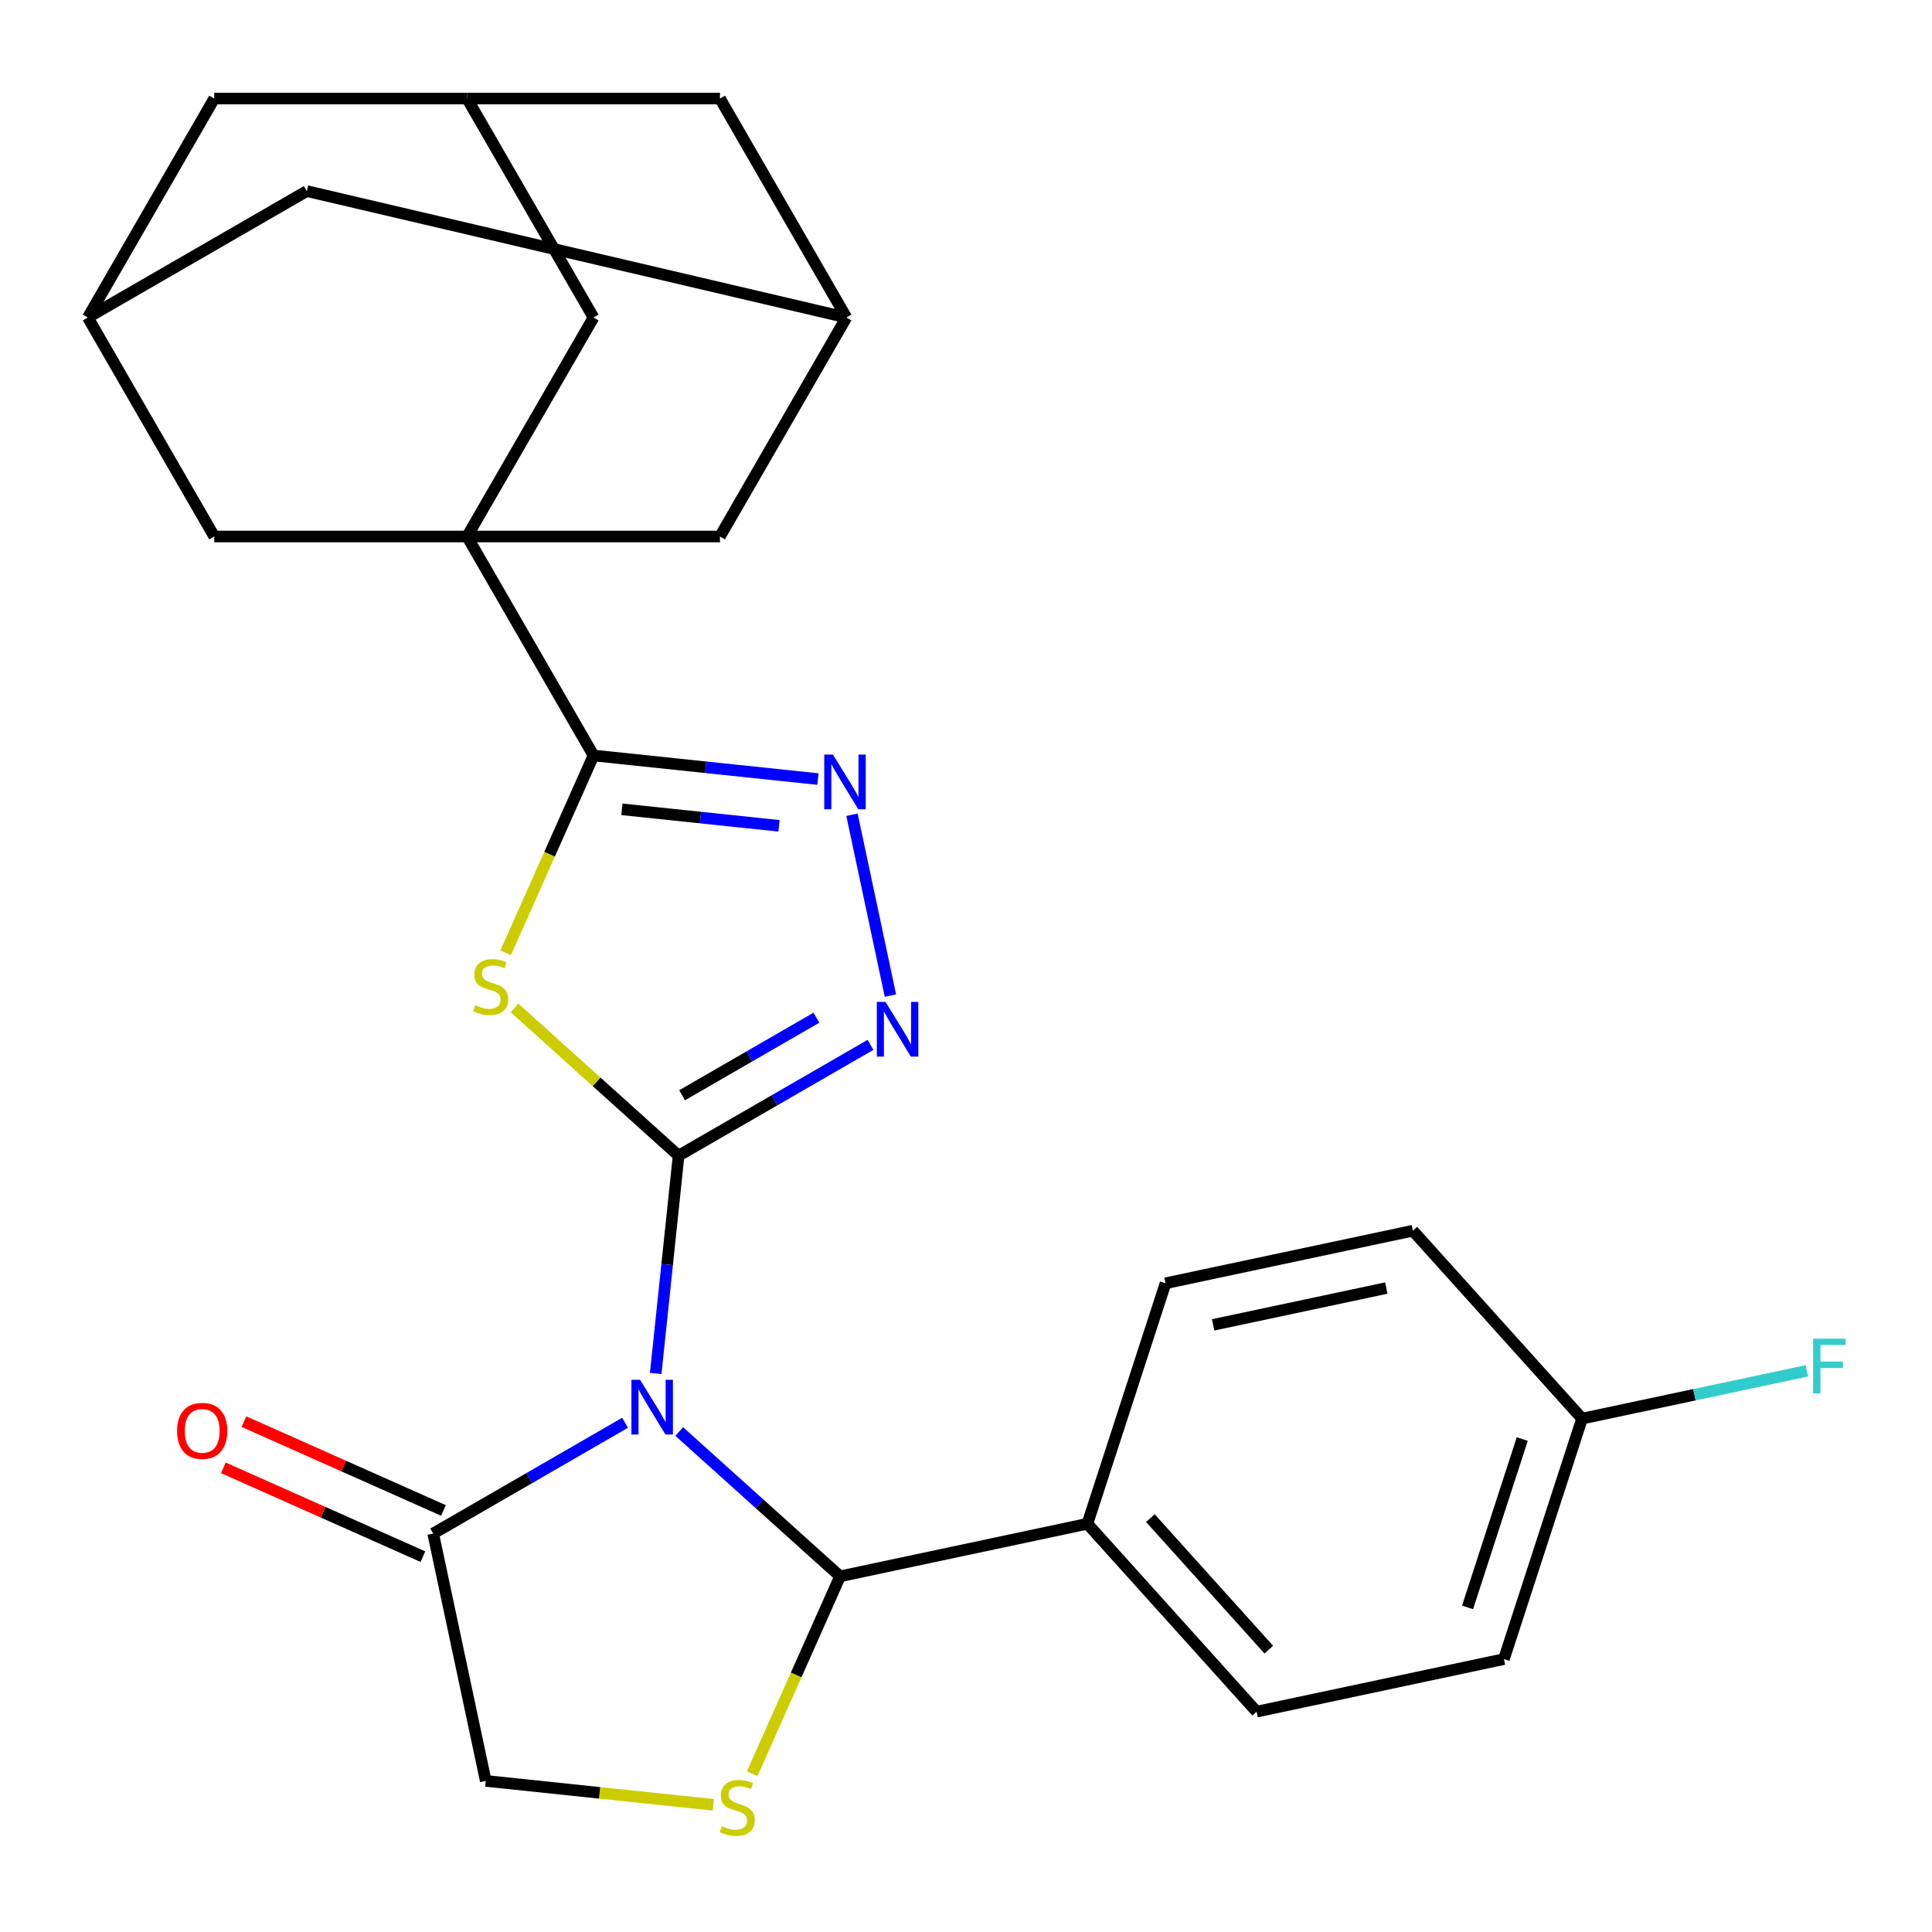 <?xml version='1.0' encoding='iso-8859-1'?>
<svg version='1.1' baseProfile='full'
              xmlns='http://www.w3.org/2000/svg'
                      xmlns:rdkit='http://www.rdkit.org/xml'
                      xmlns:xlink='http://www.w3.org/1999/xlink'
                  xml:space='preserve'
width='1000px' height='1000px' viewBox='0 0 1000 1000'>
<!-- END OF HEADER -->
<rect style='opacity:1.0;fill:#FFFFFF;stroke:none' width='1000' height='1000' x='0' y='0'> </rect>
<path class='bond-0' d='M 351.239,598.172 L 345.315,654.536' style='fill:none;fill-rule:evenodd;stroke:#000000;stroke-width:6px;stroke-linecap:butt;stroke-linejoin:miter;stroke-opacity:1' />
<path class='bond-0' d='M 345.315,654.536 L 339.391,710.901' style='fill:none;fill-rule:evenodd;stroke:#0000FF;stroke-width:6px;stroke-linecap:butt;stroke-linejoin:miter;stroke-opacity:1' />
<path class='bond-1' d='M 351.239,598.172 L 308.784,559.945' style='fill:none;fill-rule:evenodd;stroke:#000000;stroke-width:6px;stroke-linecap:butt;stroke-linejoin:miter;stroke-opacity:1' />
<path class='bond-1' d='M 308.784,559.945 L 266.33,521.719' style='fill:none;fill-rule:evenodd;stroke:#CCCC00;stroke-width:6px;stroke-linecap:butt;stroke-linejoin:miter;stroke-opacity:1' />
<path class='bond-4' d='M 351.239,598.172 L 400.905,569.497' style='fill:none;fill-rule:evenodd;stroke:#000000;stroke-width:6px;stroke-linecap:butt;stroke-linejoin:miter;stroke-opacity:1' />
<path class='bond-4' d='M 400.905,569.497 L 450.571,540.823' style='fill:none;fill-rule:evenodd;stroke:#0000FF;stroke-width:6px;stroke-linecap:butt;stroke-linejoin:miter;stroke-opacity:1' />
<path class='bond-4' d='M 353.051,566.901 L 387.817,546.828' style='fill:none;fill-rule:evenodd;stroke:#000000;stroke-width:6px;stroke-linecap:butt;stroke-linejoin:miter;stroke-opacity:1' />
<path class='bond-4' d='M 387.817,546.828 L 422.583,526.756' style='fill:none;fill-rule:evenodd;stroke:#0000FF;stroke-width:6px;stroke-linecap:butt;stroke-linejoin:miter;stroke-opacity:1' />
<path class='bond-5' d='M 351.57,740.949 L 393.195,778.428' style='fill:none;fill-rule:evenodd;stroke:#0000FF;stroke-width:6px;stroke-linecap:butt;stroke-linejoin:miter;stroke-opacity:1' />
<path class='bond-5' d='M 393.195,778.428 L 434.82,815.907' style='fill:none;fill-rule:evenodd;stroke:#000000;stroke-width:6px;stroke-linecap:butt;stroke-linejoin:miter;stroke-opacity:1' />
<path class='bond-8' d='M 323.546,736.423 L 273.881,765.097' style='fill:none;fill-rule:evenodd;stroke:#0000FF;stroke-width:6px;stroke-linecap:butt;stroke-linejoin:miter;stroke-opacity:1' />
<path class='bond-8' d='M 273.881,765.097 L 224.215,793.772' style='fill:none;fill-rule:evenodd;stroke:#000000;stroke-width:6px;stroke-linecap:butt;stroke-linejoin:miter;stroke-opacity:1' />
<path class='bond-2' d='M 261.721,493.205 L 284.466,442.12' style='fill:none;fill-rule:evenodd;stroke:#CCCC00;stroke-width:6px;stroke-linecap:butt;stroke-linejoin:miter;stroke-opacity:1' />
<path class='bond-2' d='M 284.466,442.12 L 307.21,391.034' style='fill:none;fill-rule:evenodd;stroke:#000000;stroke-width:6px;stroke-linecap:butt;stroke-linejoin:miter;stroke-opacity:1' />
<path class='bond-3' d='M 307.21,391.034 L 241.771,277.691' style='fill:none;fill-rule:evenodd;stroke:#000000;stroke-width:6px;stroke-linecap:butt;stroke-linejoin:miter;stroke-opacity:1' />
<path class='bond-27' d='M 307.21,391.034 L 365.285,397.138' style='fill:none;fill-rule:evenodd;stroke:#000000;stroke-width:6px;stroke-linecap:butt;stroke-linejoin:miter;stroke-opacity:1' />
<path class='bond-27' d='M 365.285,397.138 L 423.359,403.242' style='fill:none;fill-rule:evenodd;stroke:#0000FF;stroke-width:6px;stroke-linecap:butt;stroke-linejoin:miter;stroke-opacity:1' />
<path class='bond-27' d='M 321.897,418.898 L 362.549,423.17' style='fill:none;fill-rule:evenodd;stroke:#000000;stroke-width:6px;stroke-linecap:butt;stroke-linejoin:miter;stroke-opacity:1' />
<path class='bond-27' d='M 362.549,423.17 L 403.201,427.443' style='fill:none;fill-rule:evenodd;stroke:#0000FF;stroke-width:6px;stroke-linecap:butt;stroke-linejoin:miter;stroke-opacity:1' />
<path class='bond-9' d='M 241.771,277.691 L 307.21,164.347' style='fill:none;fill-rule:evenodd;stroke:#000000;stroke-width:6px;stroke-linecap:butt;stroke-linejoin:miter;stroke-opacity:1' />
<path class='bond-10' d='M 241.771,277.691 L 372.649,277.691' style='fill:none;fill-rule:evenodd;stroke:#000000;stroke-width:6px;stroke-linecap:butt;stroke-linejoin:miter;stroke-opacity:1' />
<path class='bond-11' d='M 241.771,277.691 L 110.894,277.691' style='fill:none;fill-rule:evenodd;stroke:#000000;stroke-width:6px;stroke-linecap:butt;stroke-linejoin:miter;stroke-opacity:1' />
<path class='bond-6' d='M 460.877,515.301 L 440.982,421.701' style='fill:none;fill-rule:evenodd;stroke:#0000FF;stroke-width:6px;stroke-linecap:butt;stroke-linejoin:miter;stroke-opacity:1' />
<path class='bond-7' d='M 434.82,815.907 L 412.075,866.993' style='fill:none;fill-rule:evenodd;stroke:#000000;stroke-width:6px;stroke-linecap:butt;stroke-linejoin:miter;stroke-opacity:1' />
<path class='bond-7' d='M 412.075,866.993 L 389.33,918.078' style='fill:none;fill-rule:evenodd;stroke:#CCCC00;stroke-width:6px;stroke-linecap:butt;stroke-linejoin:miter;stroke-opacity:1' />
<path class='bond-13' d='M 434.82,815.907 L 562.838,788.696' style='fill:none;fill-rule:evenodd;stroke:#000000;stroke-width:6px;stroke-linecap:butt;stroke-linejoin:miter;stroke-opacity:1' />
<path class='bond-28' d='M 369.235,934.172 L 310.33,927.981' style='fill:none;fill-rule:evenodd;stroke:#CCCC00;stroke-width:6px;stroke-linecap:butt;stroke-linejoin:miter;stroke-opacity:1' />
<path class='bond-28' d='M 310.33,927.981 L 251.426,921.79' style='fill:none;fill-rule:evenodd;stroke:#000000;stroke-width:6px;stroke-linecap:butt;stroke-linejoin:miter;stroke-opacity:1' />
<path class='bond-12' d='M 224.215,793.772 L 251.426,921.79' style='fill:none;fill-rule:evenodd;stroke:#000000;stroke-width:6px;stroke-linecap:butt;stroke-linejoin:miter;stroke-opacity:1' />
<path class='bond-17' d='M 229.538,781.815 L 177.893,758.821' style='fill:none;fill-rule:evenodd;stroke:#000000;stroke-width:6px;stroke-linecap:butt;stroke-linejoin:miter;stroke-opacity:1' />
<path class='bond-17' d='M 177.893,758.821 L 126.247,735.827' style='fill:none;fill-rule:evenodd;stroke:#FF0000;stroke-width:6px;stroke-linecap:butt;stroke-linejoin:miter;stroke-opacity:1' />
<path class='bond-17' d='M 218.891,805.728 L 167.246,782.734' style='fill:none;fill-rule:evenodd;stroke:#000000;stroke-width:6px;stroke-linecap:butt;stroke-linejoin:miter;stroke-opacity:1' />
<path class='bond-17' d='M 167.246,782.734 L 115.6,759.74' style='fill:none;fill-rule:evenodd;stroke:#FF0000;stroke-width:6px;stroke-linecap:butt;stroke-linejoin:miter;stroke-opacity:1' />
<path class='bond-14' d='M 307.21,164.347 L 241.771,51.004' style='fill:none;fill-rule:evenodd;stroke:#000000;stroke-width:6px;stroke-linecap:butt;stroke-linejoin:miter;stroke-opacity:1' />
<path class='bond-15' d='M 372.649,277.691 L 438.088,164.347' style='fill:none;fill-rule:evenodd;stroke:#000000;stroke-width:6px;stroke-linecap:butt;stroke-linejoin:miter;stroke-opacity:1' />
<path class='bond-16' d='M 110.894,277.691 L 45.455,164.347' style='fill:none;fill-rule:evenodd;stroke:#000000;stroke-width:6px;stroke-linecap:butt;stroke-linejoin:miter;stroke-opacity:1' />
<path class='bond-21' d='M 562.838,788.696 L 650.412,885.957' style='fill:none;fill-rule:evenodd;stroke:#000000;stroke-width:6px;stroke-linecap:butt;stroke-linejoin:miter;stroke-opacity:1' />
<path class='bond-21' d='M 595.426,785.77 L 656.728,853.853' style='fill:none;fill-rule:evenodd;stroke:#000000;stroke-width:6px;stroke-linecap:butt;stroke-linejoin:miter;stroke-opacity:1' />
<path class='bond-22' d='M 562.838,788.696 L 603.281,664.224' style='fill:none;fill-rule:evenodd;stroke:#000000;stroke-width:6px;stroke-linecap:butt;stroke-linejoin:miter;stroke-opacity:1' />
<path class='bond-30' d='M 241.771,51.004 L 110.894,51.004' style='fill:none;fill-rule:evenodd;stroke:#000000;stroke-width:6px;stroke-linecap:butt;stroke-linejoin:miter;stroke-opacity:1' />
<path class='bond-32' d='M 241.771,51.004 L 372.649,51.004' style='fill:none;fill-rule:evenodd;stroke:#000000;stroke-width:6px;stroke-linecap:butt;stroke-linejoin:miter;stroke-opacity:1' />
<path class='bond-18' d='M 438.088,164.347 L 372.649,51.004' style='fill:none;fill-rule:evenodd;stroke:#000000;stroke-width:6px;stroke-linecap:butt;stroke-linejoin:miter;stroke-opacity:1' />
<path class='bond-31' d='M 438.088,164.347 L 158.798,98.908' style='fill:none;fill-rule:evenodd;stroke:#000000;stroke-width:6px;stroke-linecap:butt;stroke-linejoin:miter;stroke-opacity:1' />
<path class='bond-19' d='M 45.455,164.347 L 158.798,98.908' style='fill:none;fill-rule:evenodd;stroke:#000000;stroke-width:6px;stroke-linecap:butt;stroke-linejoin:miter;stroke-opacity:1' />
<path class='bond-20' d='M 45.455,164.347 L 110.894,51.004' style='fill:none;fill-rule:evenodd;stroke:#000000;stroke-width:6px;stroke-linecap:butt;stroke-linejoin:miter;stroke-opacity:1' />
<path class='bond-25' d='M 650.412,885.957 L 778.43,858.746' style='fill:none;fill-rule:evenodd;stroke:#000000;stroke-width:6px;stroke-linecap:butt;stroke-linejoin:miter;stroke-opacity:1' />
<path class='bond-24' d='M 603.281,664.224 L 731.299,637.013' style='fill:none;fill-rule:evenodd;stroke:#000000;stroke-width:6px;stroke-linecap:butt;stroke-linejoin:miter;stroke-opacity:1' />
<path class='bond-24' d='M 627.926,685.746 L 717.539,666.698' style='fill:none;fill-rule:evenodd;stroke:#000000;stroke-width:6px;stroke-linecap:butt;stroke-linejoin:miter;stroke-opacity:1' />
<path class='bond-23' d='M 818.873,734.274 L 731.299,637.013' style='fill:none;fill-rule:evenodd;stroke:#000000;stroke-width:6px;stroke-linecap:butt;stroke-linejoin:miter;stroke-opacity:1' />
<path class='bond-26' d='M 818.873,734.274 L 877.036,721.911' style='fill:none;fill-rule:evenodd;stroke:#000000;stroke-width:6px;stroke-linecap:butt;stroke-linejoin:miter;stroke-opacity:1' />
<path class='bond-26' d='M 877.036,721.911 L 935.199,709.548' style='fill:none;fill-rule:evenodd;stroke:#33CCCC;stroke-width:6px;stroke-linecap:butt;stroke-linejoin:miter;stroke-opacity:1' />
<path class='bond-29' d='M 818.873,734.274 L 778.43,858.746' style='fill:none;fill-rule:evenodd;stroke:#000000;stroke-width:6px;stroke-linecap:butt;stroke-linejoin:miter;stroke-opacity:1' />
<path class='bond-29' d='M 787.913,744.856 L 759.602,831.987' style='fill:none;fill-rule:evenodd;stroke:#000000;stroke-width:6px;stroke-linecap:butt;stroke-linejoin:miter;stroke-opacity:1' />
<path  class='atom-1' d='M 331.298 714.173
L 340.578 729.173
Q 341.498 730.653, 342.978 733.333
Q 344.458 736.013, 344.538 736.173
L 344.538 714.173
L 348.298 714.173
L 348.298 742.493
L 344.418 742.493
L 334.458 726.093
Q 333.298 724.173, 332.058 721.973
Q 330.858 719.773, 330.498 719.093
L 330.498 742.493
L 326.818 742.493
L 326.818 714.173
L 331.298 714.173
' fill='#0000FF'/>
<path  class='atom-2' d='M 245.978 520.317
Q 246.298 520.437, 247.618 520.997
Q 248.938 521.557, 250.378 521.917
Q 251.858 522.237, 253.298 522.237
Q 255.978 522.237, 257.538 520.957
Q 259.098 519.637, 259.098 517.357
Q 259.098 515.797, 258.298 514.837
Q 257.538 513.877, 256.338 513.357
Q 255.138 512.837, 253.138 512.237
Q 250.618 511.477, 249.098 510.757
Q 247.618 510.037, 246.538 508.517
Q 245.498 506.997, 245.498 504.437
Q 245.498 500.877, 247.898 498.677
Q 250.338 496.477, 255.138 496.477
Q 258.418 496.477, 262.138 498.037
L 261.218 501.117
Q 257.818 499.717, 255.258 499.717
Q 252.498 499.717, 250.978 500.877
Q 249.458 501.997, 249.498 503.957
Q 249.498 505.477, 250.258 506.397
Q 251.058 507.317, 252.178 507.837
Q 253.338 508.357, 255.258 508.957
Q 257.818 509.757, 259.338 510.557
Q 260.858 511.357, 261.938 512.997
Q 263.058 514.597, 263.058 517.357
Q 263.058 521.277, 260.418 523.397
Q 257.818 525.477, 253.458 525.477
Q 250.938 525.477, 249.018 524.917
Q 247.138 524.397, 244.898 523.477
L 245.978 520.317
' fill='#CCCC00'/>
<path  class='atom-5' d='M 458.322 518.573
L 467.602 533.573
Q 468.522 535.053, 470.002 537.733
Q 471.482 540.413, 471.562 540.573
L 471.562 518.573
L 475.322 518.573
L 475.322 546.893
L 471.442 546.893
L 461.482 530.493
Q 460.322 528.573, 459.082 526.373
Q 457.882 524.173, 457.522 523.493
L 457.522 546.893
L 453.842 546.893
L 453.842 518.573
L 458.322 518.573
' fill='#0000FF'/>
<path  class='atom-7' d='M 431.111 390.555
L 440.391 405.555
Q 441.311 407.035, 442.791 409.715
Q 444.271 412.395, 444.351 412.555
L 444.351 390.555
L 448.111 390.555
L 448.111 418.875
L 444.231 418.875
L 434.271 402.475
Q 433.111 400.555, 431.871 398.355
Q 430.671 396.155, 430.311 395.475
L 430.311 418.875
L 426.631 418.875
L 426.631 390.555
L 431.111 390.555
' fill='#0000FF'/>
<path  class='atom-8' d='M 373.587 945.19
Q 373.907 945.31, 375.227 945.87
Q 376.547 946.43, 377.987 946.79
Q 379.467 947.11, 380.907 947.11
Q 383.587 947.11, 385.147 945.83
Q 386.707 944.51, 386.707 942.23
Q 386.707 940.67, 385.907 939.71
Q 385.147 938.75, 383.947 938.23
Q 382.747 937.71, 380.747 937.11
Q 378.227 936.35, 376.707 935.63
Q 375.227 934.91, 374.147 933.39
Q 373.107 931.87, 373.107 929.31
Q 373.107 925.75, 375.507 923.55
Q 377.947 921.35, 382.747 921.35
Q 386.027 921.35, 389.747 922.91
L 388.827 925.99
Q 385.427 924.59, 382.867 924.59
Q 380.107 924.59, 378.587 925.75
Q 377.067 926.87, 377.107 928.83
Q 377.107 930.35, 377.867 931.27
Q 378.667 932.19, 379.787 932.71
Q 380.947 933.23, 382.867 933.83
Q 385.427 934.63, 386.947 935.43
Q 388.467 936.23, 389.547 937.87
Q 390.667 939.47, 390.667 942.23
Q 390.667 946.15, 388.027 948.27
Q 385.427 950.35, 381.067 950.35
Q 378.547 950.35, 376.627 949.79
Q 374.747 949.27, 372.507 948.35
L 373.587 945.19
' fill='#CCCC00'/>
<path  class='atom-18' d='M 91.652 740.619
Q 91.652 733.819, 95.012 730.019
Q 98.372 726.219, 104.652 726.219
Q 110.932 726.219, 114.292 730.019
Q 117.652 733.819, 117.652 740.619
Q 117.652 747.499, 114.252 751.419
Q 110.852 755.299, 104.652 755.299
Q 98.412 755.299, 95.012 751.419
Q 91.652 747.539, 91.652 740.619
M 104.652 752.099
Q 108.972 752.099, 111.292 749.219
Q 113.652 746.299, 113.652 740.619
Q 113.652 735.059, 111.292 732.259
Q 108.972 729.419, 104.652 729.419
Q 100.332 729.419, 97.972 732.219
Q 95.652 735.019, 95.652 740.619
Q 95.652 746.339, 97.972 749.219
Q 100.332 752.099, 104.652 752.099
' fill='#FF0000'/>
<path  class='atom-27' d='M 938.471 692.903
L 955.311 692.903
L 955.311 696.143
L 942.271 696.143
L 942.271 704.743
L 953.871 704.743
L 953.871 708.023
L 942.271 708.023
L 942.271 721.223
L 938.471 721.223
L 938.471 692.903
' fill='#33CCCC'/>
</svg>
